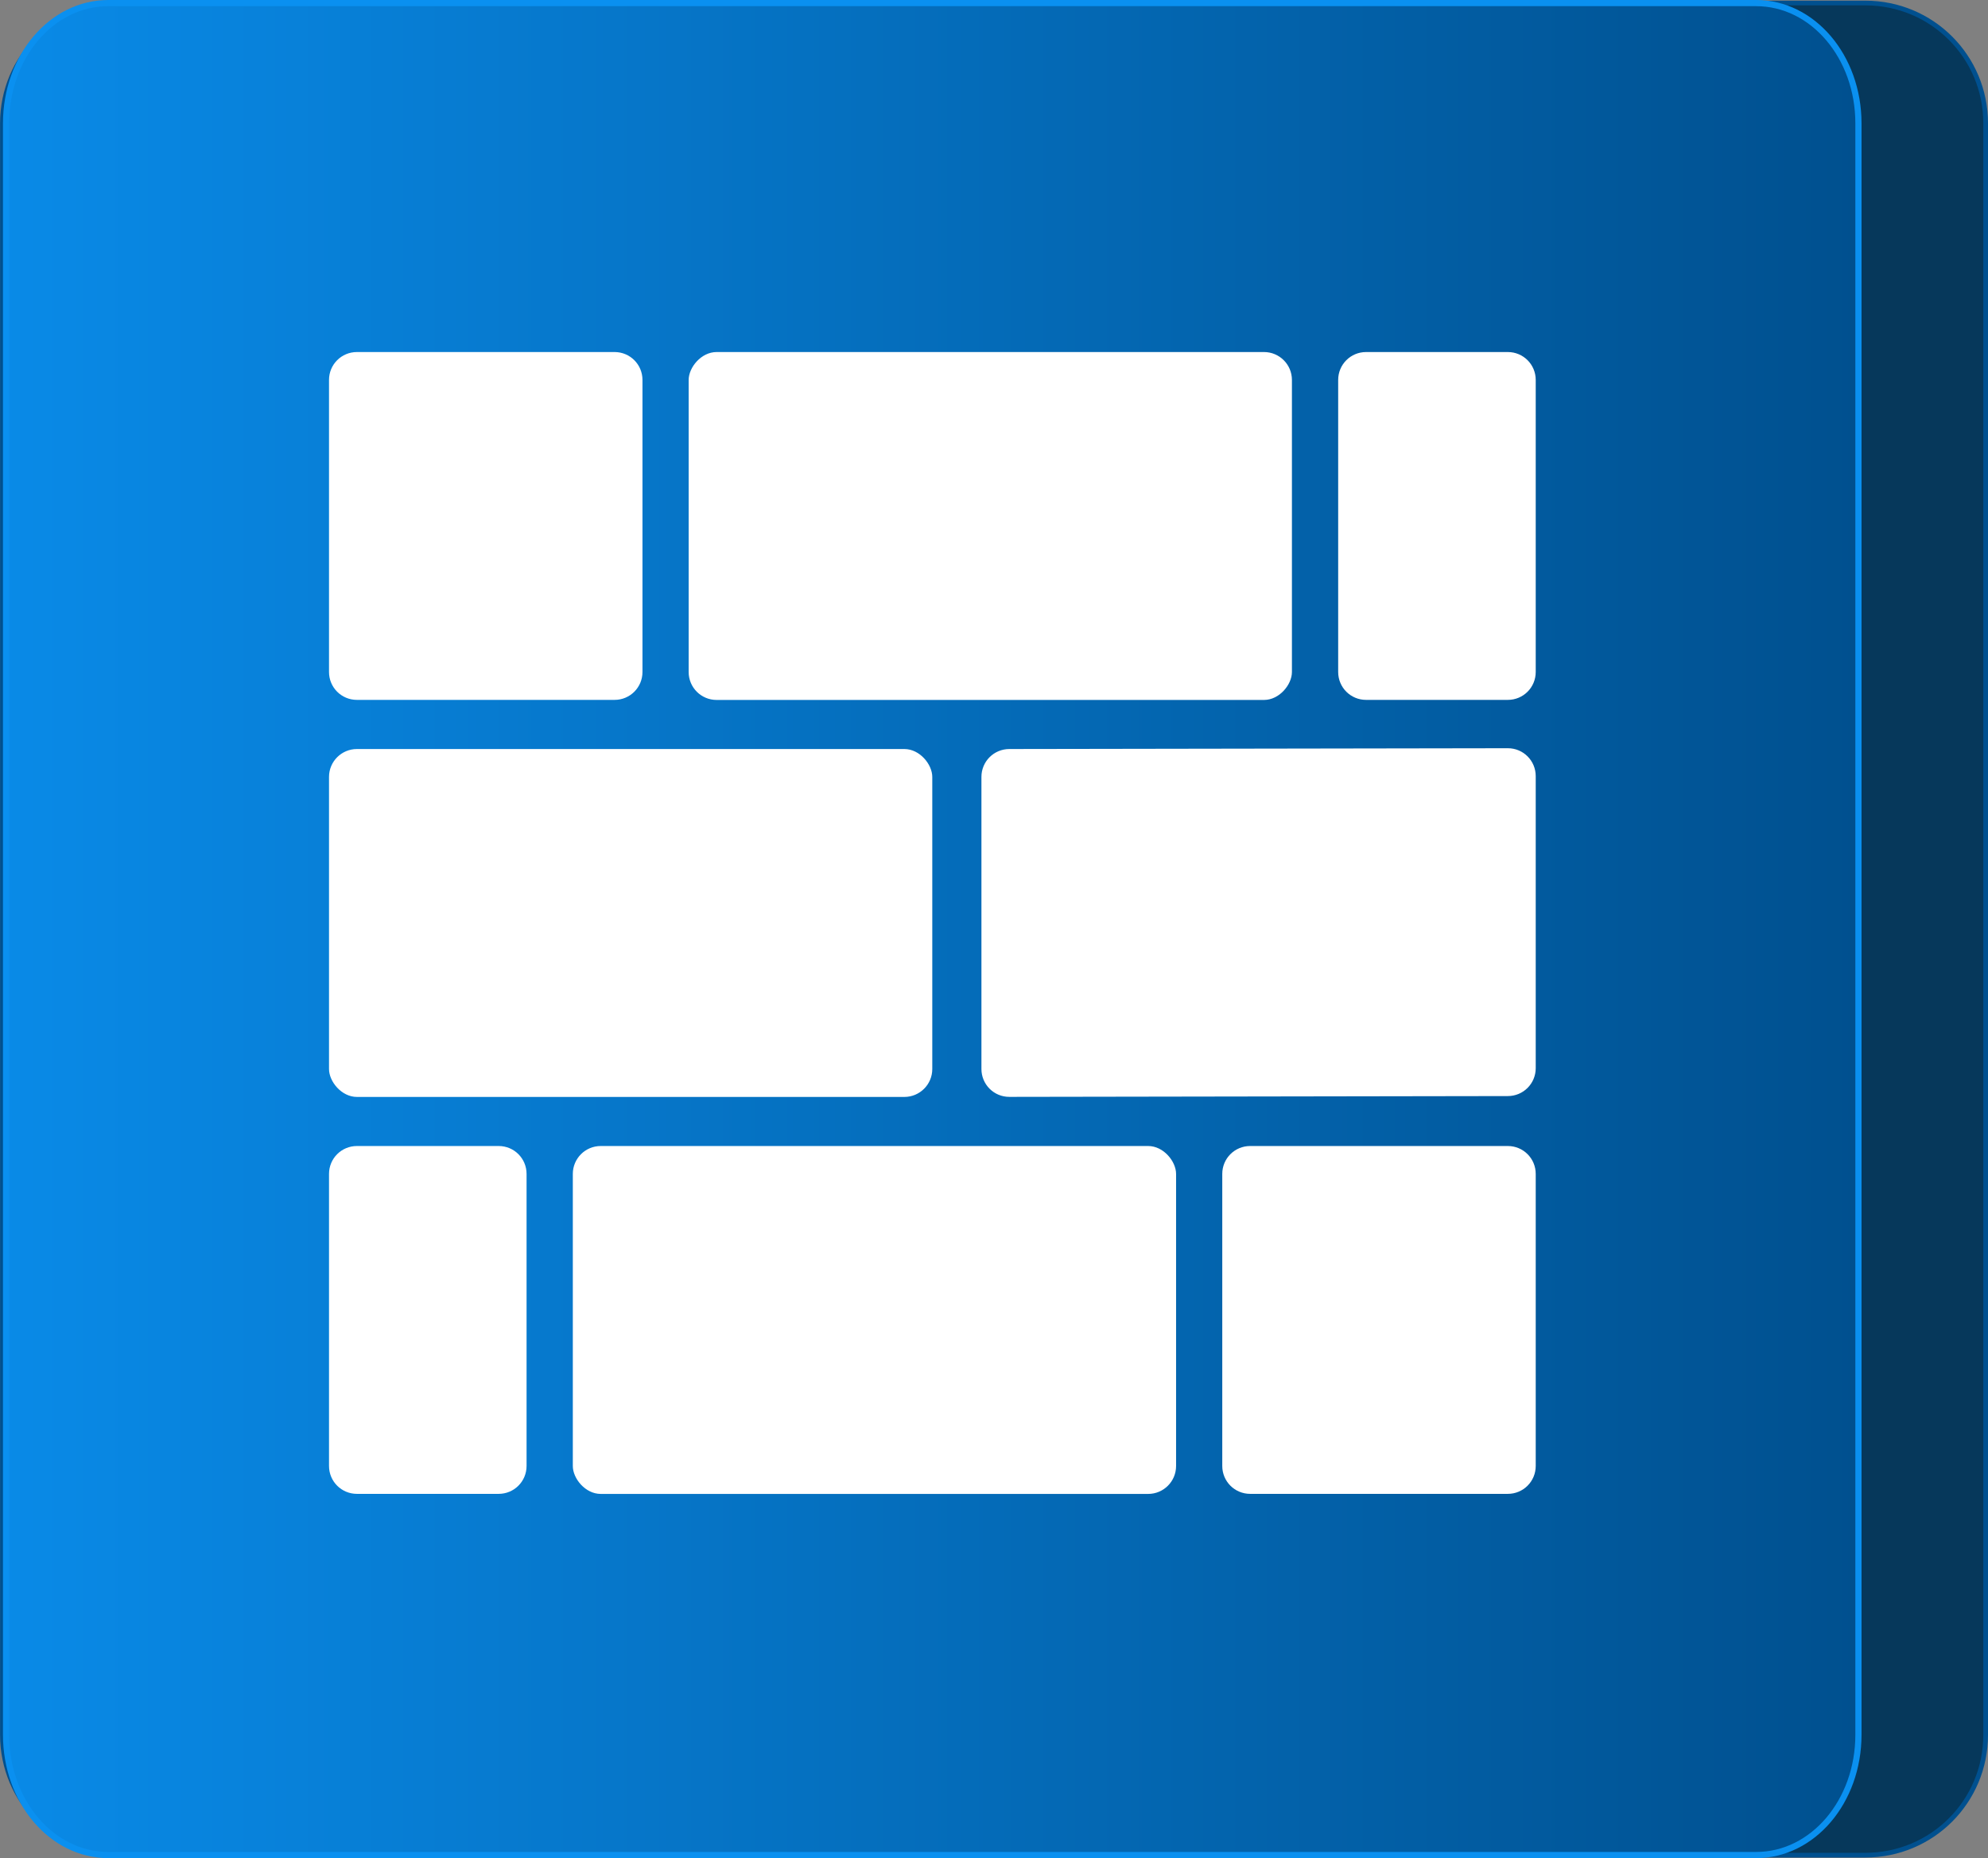 <svg xmlns:inkscape="http://www.inkscape.org/namespaces/inkscape" xmlns:sodipodi="http://sodipodi.sourceforge.net/DTD/sodipodi-0.dtd" xmlns:xlink="http://www.w3.org/1999/xlink" xmlns="http://www.w3.org/2000/svg" xmlns:svg="http://www.w3.org/2000/svg" width="32.193mm" height="30.097mm" viewBox="0 0 32.193 30.097" id="svg1" inkscape:version="1.3.2 (1:1.3.2+202311252150+091e20ef0f)" sodipodi:docname="Pl&#xE4;ttchen-Firewall.svg"><rect x="0" y="0" width="32.193" height="30.097" fill="#808080" stroke="none"/><defs id="defs1"><linearGradient inkscape:collect="always" xlink:href="#linearGradient41" id="linearGradient40" gradientUnits="userSpaceOnUse" x1="-16.964" y1="61.252" x2="22.032" y2="61.252" gradientTransform="matrix(0.85,0,0,1,130.109,81.057)"></linearGradient><linearGradient id="linearGradient41" inkscape:collect="always"><stop style="stop-color:#0a90f0;stop-opacity:1;" offset="0" id="stop40"></stop><stop style="stop-color:#00508f;stop-opacity:1;" offset="1" id="stop41"></stop></linearGradient></defs><g inkscape:label="Ebene 1" inkscape:groupmode="layer" id="layer1" transform="translate(-118.741,-127.254)"><g id="g41" transform="translate(91.097,110.567)"><path id="rect37-8" style="fill:#ffffff;fill-opacity:1;stroke-width:0.076;stroke-linecap:round" d="m 29.631,16.736 h 28.22 c 1.079,0 1.948,0.869 1.948,1.948 v 26.103 c 0,1.079 -0.869,1.948 -1.948,1.948 H 29.631 c -1.079,0 -1.948,-0.869 -1.948,-1.948 v -26.103 c 0,-1.079 0.869,-1.948 1.948,-1.948 z" sodipodi:nodetypes="sssssssss"></path><path id="rect37-5-88" style="fill:#06385b;stroke:#00508f;stroke-width:0.076;stroke-linecap:round;stroke-opacity:1" d="m 29.631,16.736 h 28.22 c 1.079,0 1.948,0.869 1.948,1.948 v 26.103 c 0,1.079 -0.869,1.948 -1.948,1.948 H 29.631 c -1.079,0 -1.948,-0.869 -1.948,-1.948 v -26.103 c 0,-1.079 0.869,-1.948 1.948,-1.948 z" sodipodi:nodetypes="sssssssss"></path></g><path id="rect37-5-89-9" style="fill:#ffffff;fill-opacity:1;stroke-width:0.076;stroke-linecap:round" d="m 120.784,127.303 h 26.103 c 1.079,0 1.948,0.869 1.948,1.948 v 26.103 c 0,1.079 -0.869,1.948 -1.948,1.948 h -26.103 c -1.079,0 -1.948,-0.869 -1.948,-1.948 v -26.103 c 0,-1.079 0.869,-1.948 1.948,-1.948 z" sodipodi:nodetypes="sssssssss"></path><path id="rect37-5-89-3-7" style="fill:url(#linearGradient40);stroke:#0a90f0;stroke-width:0.1;stroke-linecap:round;stroke-dasharray:none" d="m 120.495,127.304 h 26.685 c 0.917,0 1.656,0.869 1.656,1.948 v 26.1 c 0,1.079 -0.739,1.948 -1.656,1.948 h -26.685 c -0.917,0 -1.656,-0.869 -1.656,-1.948 v -26.1 c 0,-1.079 0.739,-1.948 1.656,-1.948 z" sodipodi:nodetypes="sssssssss"></path></g><g inkscape:groupmode="layer" id="layer3" inkscape:label="Ebene 2" transform="translate(-118.741,-127.254)"><rect style="fill:#ffffff;fill-opacity:1;stroke:none;stroke-width:0.887;stroke-linecap:square;stroke-dasharray:none;stroke-opacity:1" id="rect2" width="9.769" height="5.635" x="128.017" y="145.816" ry="0.452"></rect><path id="rect2-7" style="fill:#ffffff;stroke-width:0.887;stroke-linecap:square" inkscape:transform-center-x="10.079971" inkscape:transform-center-y="1.1791731" d="m 138.986,145.816 h 4.172 c 0.251,0 0.452,0.202 0.452,0.452 v 4.73 c 0,0.251 -0.202,0.452 -0.452,0.452 h -4.172 c -0.251,0 -0.452,-0.202 -0.452,-0.452 v -4.73 c 0,-0.251 0.202,-0.452 0.452,-0.452 z" sodipodi:nodetypes="sssssssss"></path><path id="rect2-7-2" style="fill:#ffffff;stroke-width:0.887;stroke-linecap:square" inkscape:transform-center-x="10.07997" inkscape:transform-center-y="1.1791731" d="m 124.521,145.816 h 2.295 c 0.251,0 0.452,0.202 0.452,0.452 v 4.73 c 0,0.251 -0.202,0.452 -0.452,0.452 h -2.295 c -0.251,0 -0.452,-0.202 -0.452,-0.452 v -4.73 c 0,-0.251 0.202,-0.452 0.452,-0.452 z" sodipodi:nodetypes="sssssssss"></path><rect style="fill:#ffffff;fill-opacity:1;stroke:none;stroke-width:0.887;stroke-linecap:square;stroke-dasharray:none;stroke-opacity:1" id="rect2-3" width="9.769" height="5.635" x="124.069" y="139.386" ry="0.452"></rect><path id="rect2-3-5" style="fill:#ffffff;stroke-width:0.887;stroke-linecap:square" d="m 135.086,139.386 8.072,-0.013 c 0.251,-3.9e-4 0.452,0.202 0.452,0.452 v 4.73 c 0,0.251 -0.202,0.452 -0.452,0.452 l -8.072,0.013 c -0.251,3.9e-4 -0.452,-0.202 -0.452,-0.452 v -4.73 c 0,-0.251 0.202,-0.452 0.452,-0.452 z" sodipodi:nodetypes="sssssssss"></path><rect style="fill:#ffffff;fill-opacity:1;stroke:none;stroke-width:0.887;stroke-linecap:square;stroke-dasharray:none;stroke-opacity:1" id="rect2-3-1" width="9.769" height="5.635" x="-139.662" y="132.956" ry="0.452" transform="scale(-1,1)"></rect><path id="rect2-7-6-9" style="fill:#ffffff;stroke-width:0.887;stroke-linecap:square" inkscape:transform-center-x="-10.079972" inkscape:transform-center-y="1.1791699" d="m 128.693,132.956 h -4.172 c -0.251,0 -0.452,0.202 -0.452,0.452 v 4.73 c 0,0.251 0.202,0.452 0.452,0.452 h 4.172 c 0.251,0 0.452,-0.202 0.452,-0.452 v -4.73 c 0,-0.251 -0.202,-0.452 -0.452,-0.452 z" sodipodi:nodetypes="sssssssss"></path><path id="rect2-7-2-1-4" style="fill:#ffffff;stroke-width:0.887;stroke-linecap:square" inkscape:transform-center-x="-10.079972" inkscape:transform-center-y="1.1791699" d="m 143.158,132.956 h -2.295 c -0.251,0 -0.452,0.202 -0.452,0.452 v 4.73 c 0,0.251 0.202,0.452 0.452,0.452 h 2.295 c 0.251,0 0.452,-0.202 0.452,-0.452 v -4.73 c 0,-0.251 -0.202,-0.452 -0.452,-0.452 z" sodipodi:nodetypes="sssssssss"></path></g><g inkscape:groupmode="layer" id="layer4" inkscape:label="Ebene 3" transform="translate(-118.741,-127.254)"></g></svg>